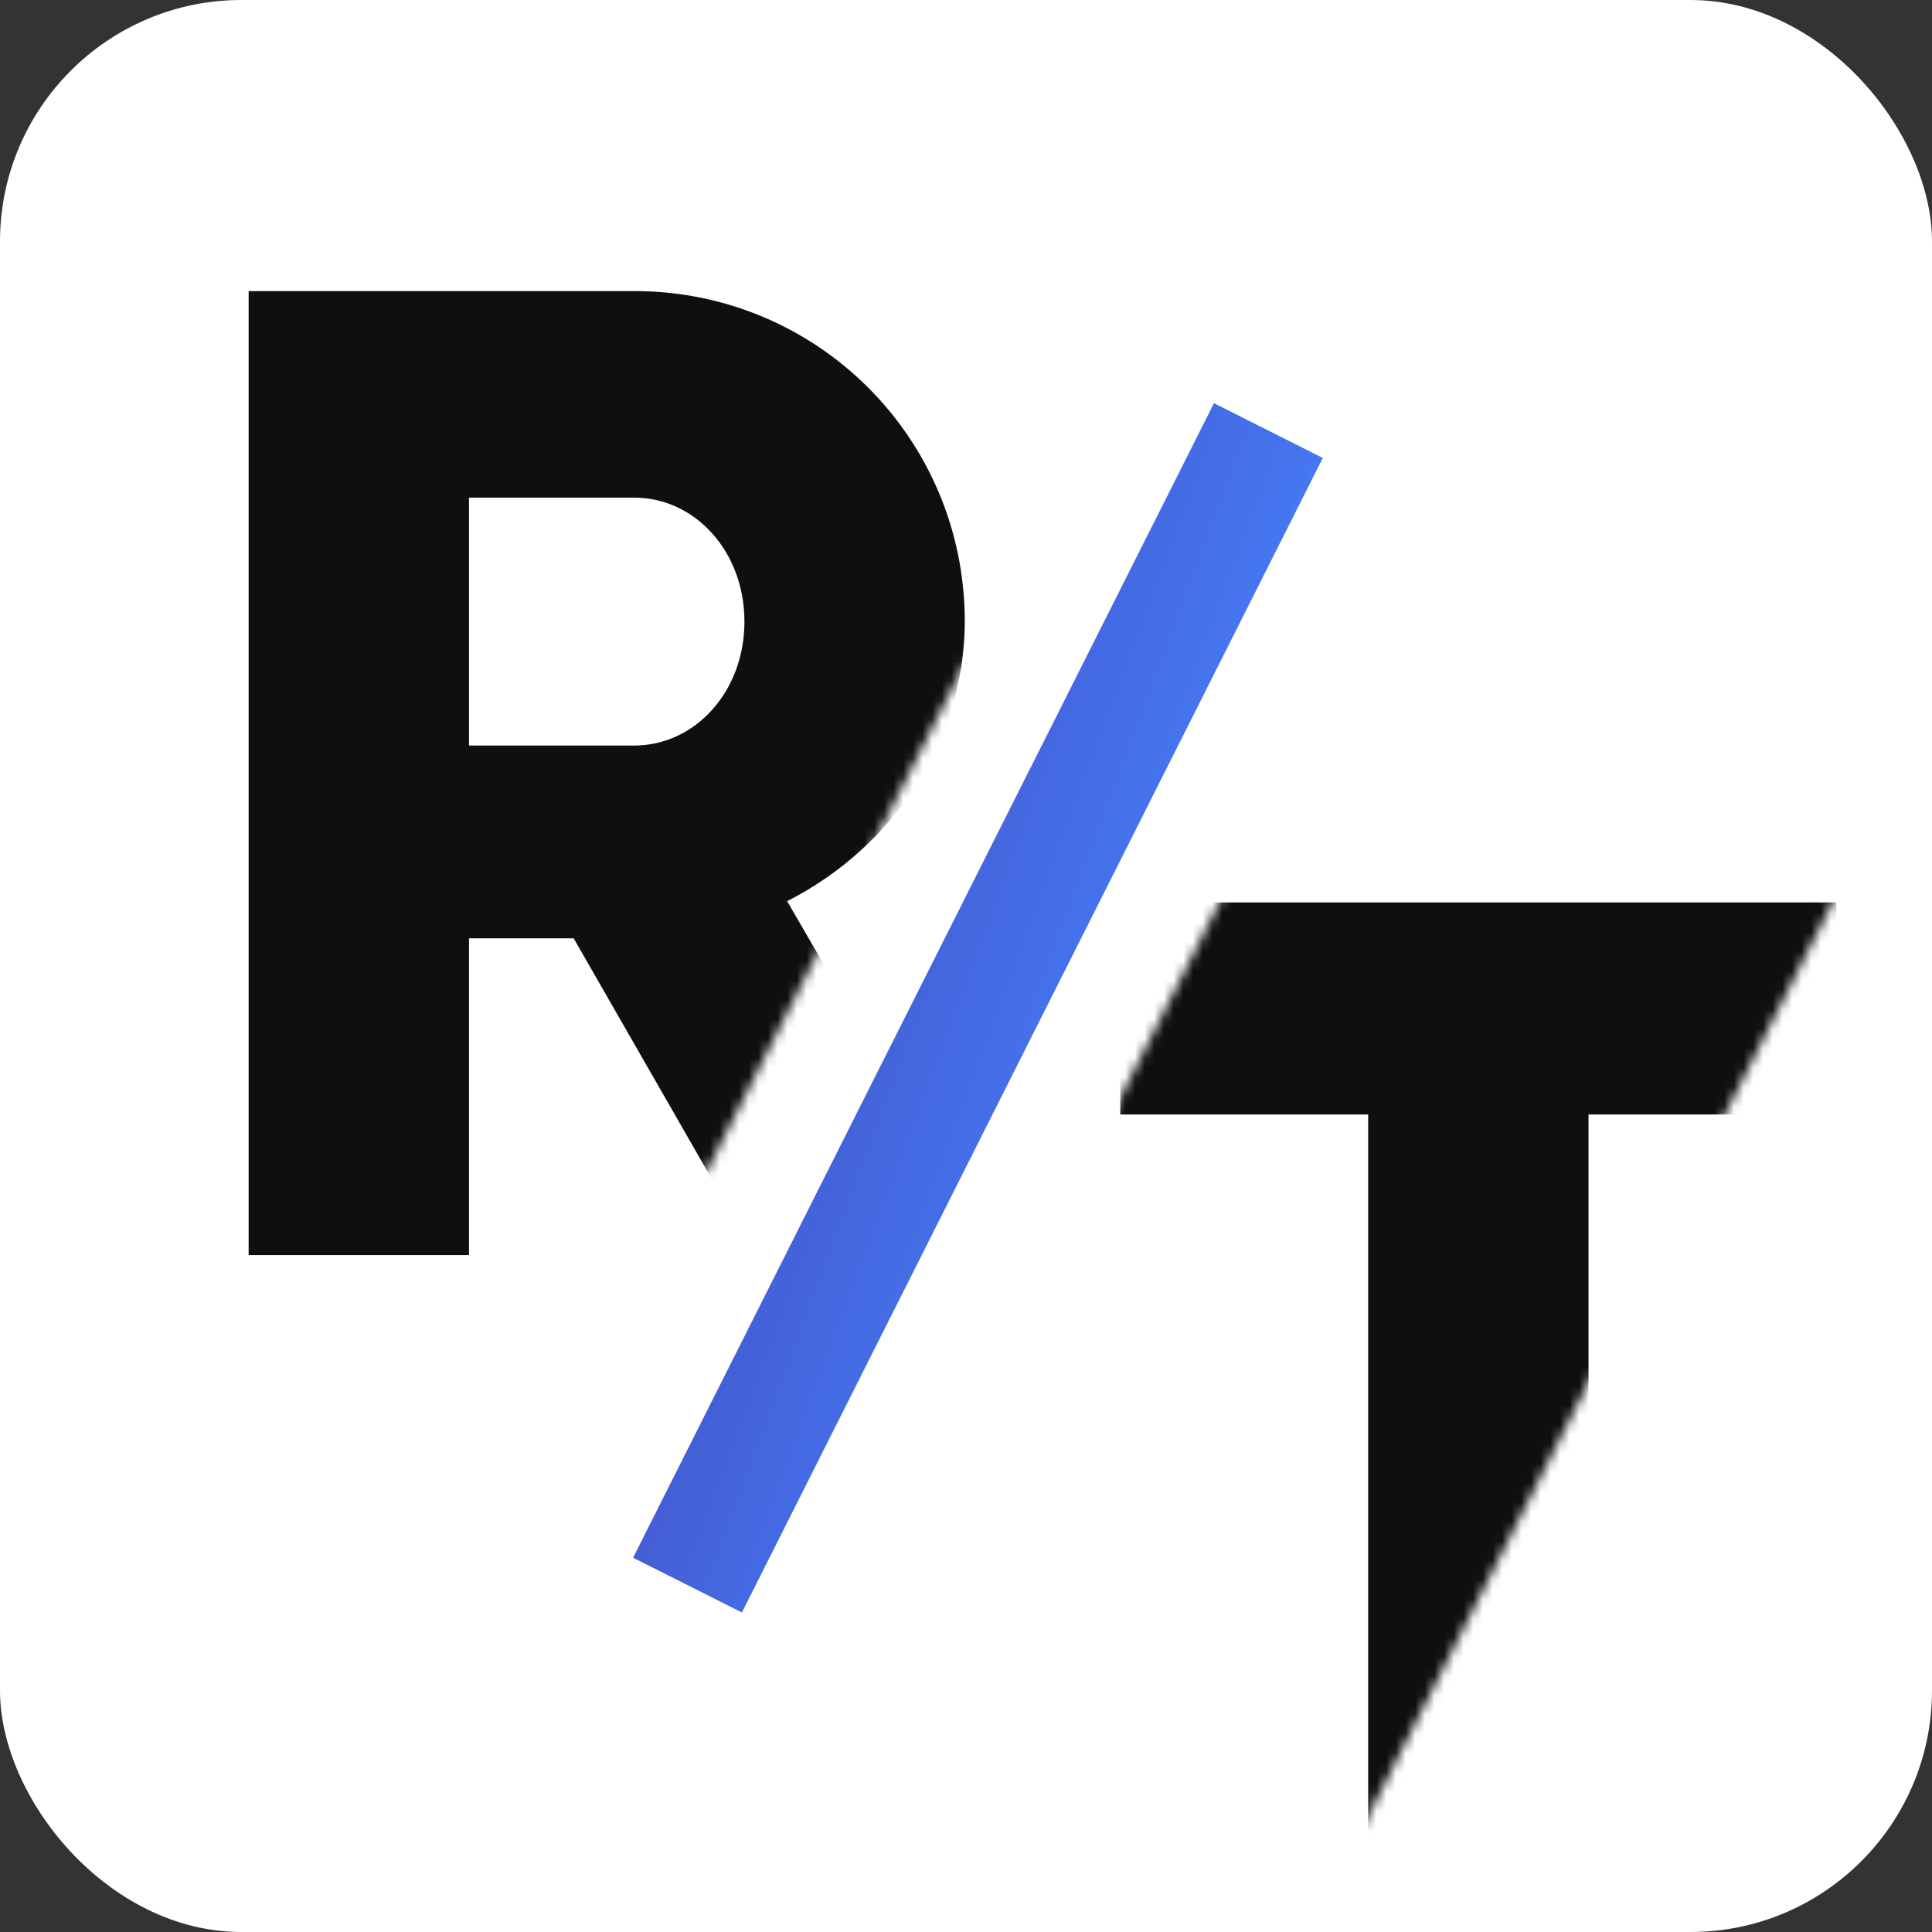 <?xml version="1.0" encoding="UTF-8"?> <svg xmlns="http://www.w3.org/2000/svg" width="200" height="200" viewBox="0 0 200 200" fill="none"><rect x="0" y="0" width="200" height="200" fill="#333333" stroke="none"/><g clip-path="url(#clip0_42_225)"><rect width="200" height="200" rx="25" fill="white"></rect><mask id="mask0_42_225" style="mask-type:alpha" maskUnits="userSpaceOnUse" x="-22" y="-34" width="154" height="184"><path d="M131.203 7.097L50.371 -34L-22 108.344L58.832 149.441L131.203 7.097Z" fill="#D9D9D9"></path></mask><g mask="url(#mask0_42_225)"><path d="M78.204 129.926H102.726L81.483 93.287C92.461 87.727 99.874 76.607 99.874 64.346C99.874 45.385 84.62 30.131 65.659 30.131H25.74V129.926H48.551V97.136H59.386L78.204 129.926ZM48.551 51.515H65.659C71.931 51.515 77.064 57.075 77.064 64.346C77.064 71.617 71.931 77.177 65.659 77.177H48.551V51.515Z" fill="#0F0F0F"></path></g><mask id="mask1_42_225" style="mask-type:alpha" maskUnits="userSpaceOnUse" x="83" y="64" width="109" height="140"><path d="M191.638 89.664L141.188 64.014L83.359 177.754L133.81 203.405L191.638 89.664Z" fill="#D9D9D9"></path></mask><g mask="url(#mask1_42_225)"><path d="M190.105 93.418H115.971V115.373H141.633V193.214H164.443V115.373H190.105V93.418Z" fill="#0F0F0F"></path></g><path d="M125.669 41.738L136.936 47.407L76.802 166.924L65.535 161.255L125.669 41.738Z" fill="url(#paint0_linear_42_225)"></path></g><defs><linearGradient id="paint0_linear_42_225" x1="177.279" y1="-22.598" x2="96.534" y2="-52.696" gradientUnits="userSpaceOnUse"><stop stop-color="#4584FF"></stop><stop offset="1" stop-color="#4333A6"></stop></linearGradient><clipPath id="clip0_42_225"><rect width="200" height="200" rx="25" fill="white"></rect></clipPath></defs></svg> 